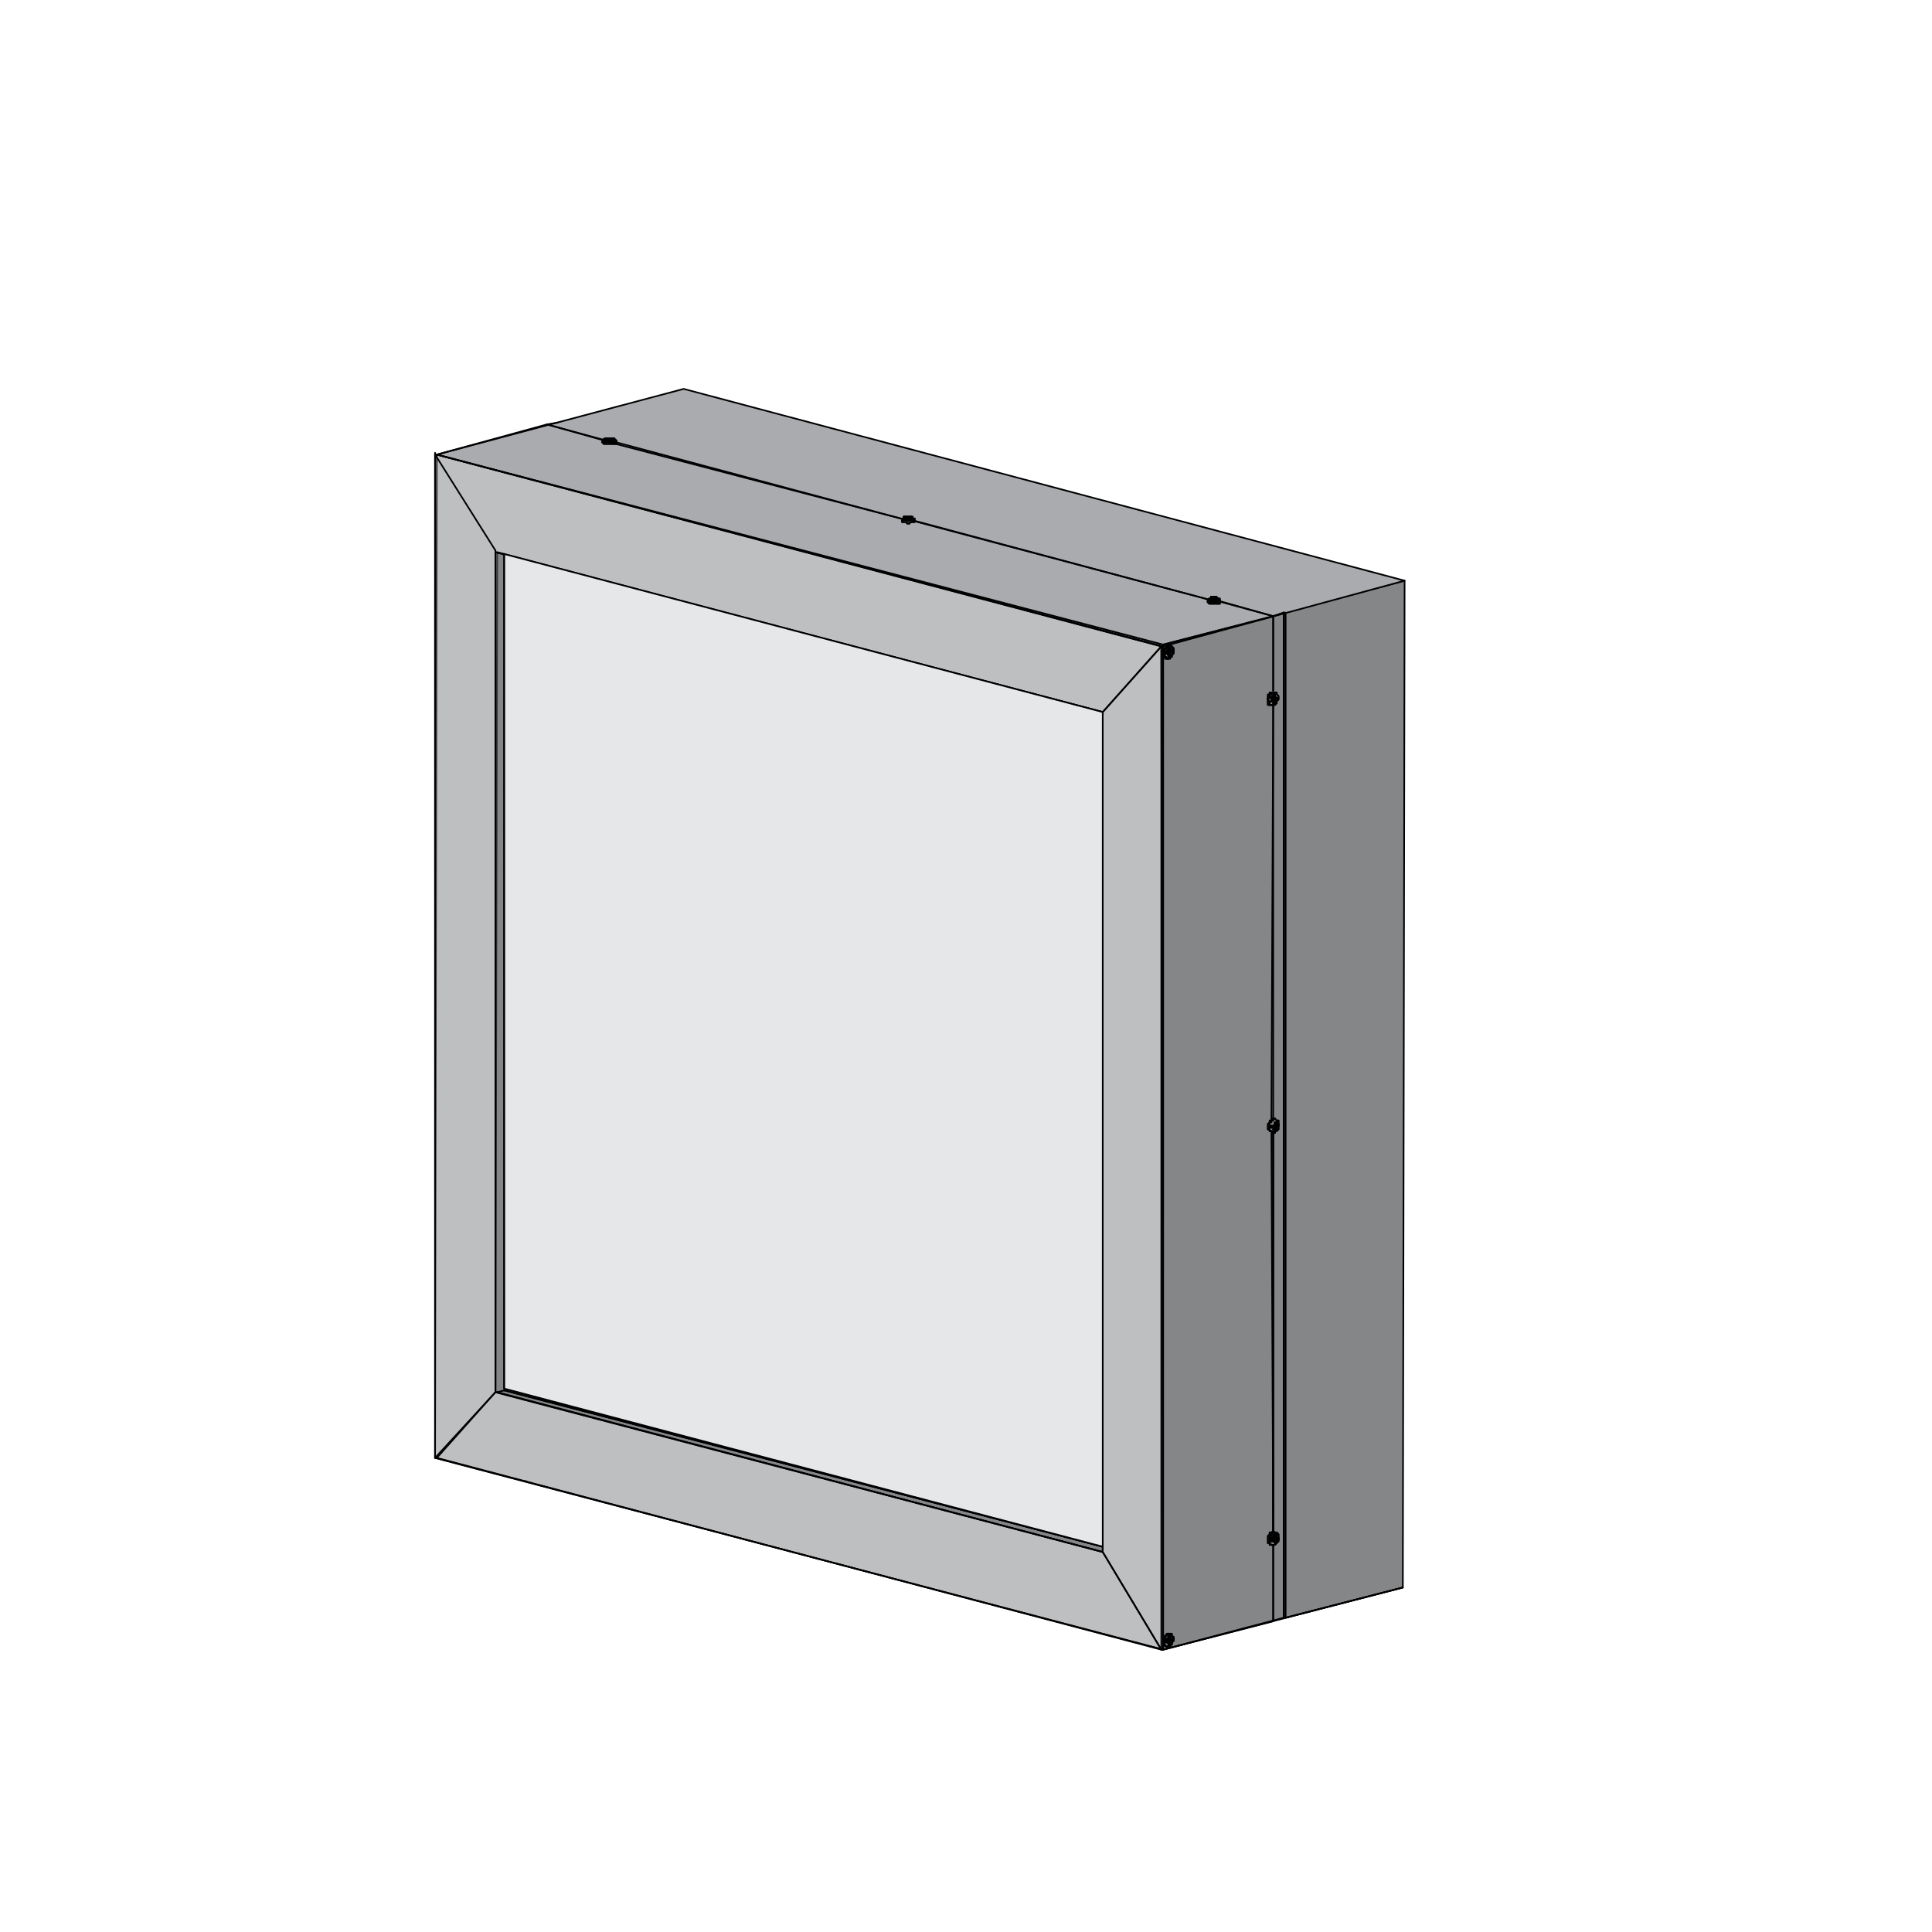 <?xml version="1.0" encoding="UTF-8"?>
<!DOCTYPE svg PUBLIC "-//W3C//DTD SVG 1.1//EN" "http://www.w3.org/Graphics/SVG/1.1/DTD/svg11.dtd">
<!-- Creator: CorelDRAW X8 -->
<svg xmlns="http://www.w3.org/2000/svg" xml:space="preserve" width="1069px" height="1069px" version="1.1" style="shape-rendering:geometricPrecision; text-rendering:geometricPrecision; image-rendering:optimizeQuality; fill-rule:evenodd; clip-rule:evenodd"
viewBox="0 0 1088 1088"
 xmlns:xlink="http://www.w3.org/1999/xlink">
 <defs>
  <style type="text/css">
   <![CDATA[
    .str0 {stroke:#373435;stroke-width:0.916}
    .str1 {stroke:black;stroke-width:0.916;stroke-linecap:round;stroke-linejoin:round}
    .str2 {stroke:black;stroke-width:0.916;stroke-linecap:round;stroke-linejoin:round}
    .fil0 {fill:none}
    .fil4 {fill:none;fill-rule:nonzero}
    .fil5 {fill:#E6E7E8}
    .fil1 {fill:#BDBFC1}
    .fil3 {fill:#A9ABAE}
    .fil2 {fill:#848688}
   ]]>
  </style>
 </defs>
 <g id="Layer_x0020_1">
  <rect class="fil0" width="1088" height="1088"/>
  <polygon class="fil0" points="0,0 1088,0 1088,1088 0,1088 "/>
  <g id="_2661575348272">
   <g>
    <line class="fil0" x1="852" y1="158" x2="852" y2= "158" />
    <line class="fil0" x1="855" y1="157" x2="855" y2= "157" />
    <line class="fil0" x1="804" y1="159" x2="804" y2= "159" />
    <polygon class="fil1 str0" points="654,364 246,256 245,821 655,929 "/>
    <polygon class="fil2 str0" points="284,559 284,312 280,311 279,784 621,874 621,871 284,782 284,583 284,570 "/>
    <polygon class="fil2 str1" points="791,327 655,363 655,929 790,894 "/>
    <polygon class="fil3 str2" points="791,327 655,364 246,256 385,219 "/>
    <line class="fil4 str2" x1="724" y1="911" x2="790" y2= "894" />
    <line class="fil4 str2" x1="723" y1="910" x2="723" y2= "345" />
    <line class="fil4 str2" x1="724" y1="911" x2="724" y2= "345" />
    <line class="fil4 str2" x1="790" y1="894" x2="724" y2= "911" />
    <line class="fil4 str2" x1="341" y1="248" x2="340" y2= "248" />
    <line class="fil4 str2" x1="341" y1="248" x2="341" y2= "248" />
    <polyline class="fil4 str2" points="343,248 344,248 344,248 344,248 343,248 343,248 342,248 342,248 341,248 341,248 "/>
    <line class="fil4 str2" x1="343" y1="249" x2="343" y2= "248" />
    <polyline class="fil4 str2" points="340,248 340,248 340,248 340,248 340,248 341,249 341,249 342,249 342,249 343,249 "/>
    <line class="fil4 str2" x1="511" y1="293" x2="343" y2= "249" />
    <line class="fil4 str2" x1="682" y1="338" x2="513" y2= "293" />
    <polyline class="fil4 str2" points="682,338 681,338 681,338 681,338 682,338 682,338 682,338 683,338 684,338 684,338 "/>
    <line class="fil4 str2" x1="717" y1="347" x2="684" y2= "338" />
    <line class="fil4 str2" x1="655" y1="363" x2="246" y2= "256" />
    <line class="fil4 str2" x1="340" y1="248" x2="308" y2= "239" />
    <line class="fil4 str2" x1="511" y1="293" x2="343" y2= "248" />
    <line class="fil4 str2" x1="682" y1="338" x2="682" y2= "338" />
    <line class="fil4 str2" x1="682" y1="338" x2="514" y2= "293" />
    <line class="fil4 str2" x1="682" y1="338" x2="682" y2= "338" />
    <polyline class="fil4 str2" points="684,338 685,338 685,338 685,338 685,338 684,338 684,338 684,338 683,338 683,338 682,338 "/>
    <line class="fil4 str2" x1="341" y1="248" x2="308" y2= "239" />
    <line class="fil4 str2" x1="717" y1="347" x2="685" y2= "338" />
    <line class="fil4 str2" x1="621" y1="401" x2="279" y2= "311" />
    <line class="fil4 str2" x1="654" y1="364" x2="246" y2= "256" />
    <line class="fil4 str2" x1="621" y1="401" x2="280" y2= "311" />
    <line class="fil4 str2" x1="655" y1="363" x2="717" y2= "347" />
    <line class="fil4 str2" x1="246" y1="256" x2="308" y2= "239" />
    <line class="fil4 str2" x1="308" y1="239" x2="314" y2= "238" />
    <line class="fil4 str2" x1="717" y1="347" x2="723" y2= "345" />
    <line class="fil4 str2" x1="308" y1="239" x2="308" y2= "239" />
    <line class="fil4 str2" x1="314" y1="238" x2="314" y2= "238" />
    <line class="fil4 str2" x1="654" y1="364" x2="621" y2= "401" />
    <polyline class="fil4 str2" points="655,363 655,363 655,363 655,364 654,364 "/>
    <line class="fil4 str2" x1="717" y1="347" x2="717" y2= "347" />
    <polyline class="fil4 str2" points="723,345 723,345 723,345 "/>
    <line class="fil4 str2" x1="300" y1="787" x2="621" y2= "871" />
    <line class="fil4 str2" x1="284" y1="783" x2="621" y2= "871" />
    <line class="fil4 str2" x1="280" y1="784" x2="621" y2= "874" />
    <line class="fil4 str2" x1="279" y1="784" x2="621" y2= "874" />
    <line class="fil4 str2" x1="246" y1="821" x2="654" y2= "929" />
    <line class="fil4 str2" x1="284" y1="783" x2="621" y2= "871" />
    <line class="fil4 str2" x1="245" y1="821" x2="655" y2= "929" />
    <line class="fil4 str2" x1="655" y1="929" x2="717" y2= "913" />
    <polyline class="fil4 str2" points="654,929 655,929 655,929 655,929 655,929 "/>
    <line class="fil4 str2" x1="621" y1="874" x2="654" y2= "929" />
    <line class="fil4 str2" x1="280" y1="784" x2="284" y2= "783" />
    <polyline class="fil4 str2" points="279,784 279,784 280,784 280,784 "/>
    <line class="fil4 str2" x1="246" y1="821" x2="279" y2= "784" />
    <polyline class="fil4 str2" points="296,834 296,834 296,834 296,834 "/>
    <line class="fil4 str2" x1="279" y1="784" x2="245" y2= "821" />
    <line class="fil4 str2" x1="245" y1="256" x2="279" y2= "310" />
    <polyline class="fil4 str2" points="284,312 284,312 284,782 "/>
    <line class="fil4 str2" x1="279" y1="311" x2="279" y2= "783" />
    <line class="fil4 str2" x1="279" y1="310" x2="279" y2= "784" />
    <line class="fil4 str2" x1="245" y1="256" x2="245" y2= "821" />
    <line class="fil4 str2" x1="284" y1="312" x2="284" y2= "782" />
    <line class="fil4 str2" x1="245" y1="255" x2="245" y2= "821" />
    <polygon class="fil4 str2" points="661,366 661,366 661,365 660,364 660,364 660,364 659,363 659,363 658,363 657,364 657,364 656,365 656,365 656,366 655,367 655,368 655,368 655,369 656,370 656,370 656,371 657,371 657,371 658,371 659,371 659,370 660,370 660,369 660,369 661,368 661,367 "/>
    <line class="fil4 str2" x1="717" y1="862" x2="717" y2= "635" />
    <polyline class="fil4 str2" points="717,865 717,865 716,865 716,866 716,866 716,867 716,867 716,868 717,868 717,868 "/>
    <line class="fil4 str2" x1="717" y1="913" x2="717" y2= "870" />
    <line class="fil4 str2" x1="655" y1="929" x2="655" y2= "363" />
    <line class="fil4 str2" x1="717" y1="389" x2="717" y2= "347" />
    <polyline class="fil4 str2" points="717,392 717,392 716,392 716,393 716,394 716,394 716,394 716,395 717,395 717,395 "/>
    <line class="fil4 str2" x1="717" y1="862" x2="717" y2= "635" />
    <line class="fil4 str2" x1="717" y1="865" x2="717" y2= "864" />
    <line class="fil4 str2" x1="717" y1="868" x2="717" y2= "868" />
    <line class="fil4 str2" x1="717" y1="868" x2="717" y2= "868" />
    <polyline class="fil4 str2" points="717,868 718,868 718,867 718,867 718,866 718,866 718,865 718,865 718,865 717,865 "/>
    <polyline class="fil4 str2" points="717,864 717,865 717,865 717,866 717,866 717,867 717,867 717,867 716,868 "/>
    <line class="fil4 str2" x1="717" y1="389" x2="717" y2= "347" />
    <line class="fil4 str2" x1="723" y1="911" x2="723" y2= "345" />
    <line class="fil4 str2" x1="717" y1="913" x2="717" y2= "870" />
    <line class="fil4 str2" x1="717" y1="395" x2="717" y2= "395" />
    <line class="fil4 str2" x1="717" y1="395" x2="717" y2= "395" />
    <line class="fil4 str2" x1="717" y1="392" x2="717" y2= "392" />
    <polyline class="fil4 str2" points="717,392 717,392 717,392 717,393 717,394 717,394 717,394 717,395 716,395 "/>
    <line class="fil4 str2" x1="621" y1="874" x2="621" y2= "401" />
    <line class="fil4 str2" x1="654" y1="929" x2="654" y2= "364" />
    <line class="fil4 str2" x1="723" y1="911" x2="723" y2= "345" />
    <line class="fil4 str2" x1="621" y1="874" x2="621" y2= "401" />
    <polygon class="fil4 str2" points="661,923 661,922 661,922 660,921 660,921 660,920 659,920 659,920 658,920 657,920 657,921 656,921 656,922 656,923 655,923 655,924 655,925 655,926 656,926 656,927 656,927 657,927 657,928 658,928 659,927 659,927 660,926 660,926 660,925 661,924 661,924 "/>
    <line class="fil4 str2" x1="655" y1="929" x2="723" y2= "911" />
    <line class="fil4 str2" x1="655" y1="363" x2="717" y2= "347" />
    <line class="fil4 str2" x1="717" y1="347" x2="723" y2= "345" />
    <line class="fil4 str2" x1="717" y1="347" x2="717" y2= "347" />
    <line class="fil4 str2" x1="654" y1="929" x2="621" y2= "874" />
    <polyline class="fil4 str2" points="655,929 655,929 655,929 655,929 654,929 "/>
    <polyline class="fil4 str2" points="723,345 723,345 723,345 "/>
    <polyline class="fil4 str2" points="654,364 655,364 655,363 655,363 655,363 "/>
    <line class="fil4 str2" x1="621" y1="401" x2="654" y2= "364" />
    <polygon class="fil4 str2" points="659,925 659,925 658,925 659,924 659,924 659,924 "/>
    <polyline class="fil4 str2" points="658,925 658,925 657,925 "/>
    <line class="fil4 str2" x1="657" y1="925" x2="658" y2= "925" />
    <polyline class="fil4 str2" points="659,925 659,925 658,925 "/>
    <polyline class="fil4 str2" points="659,924 659,924 658,924 "/>
    <polyline class="fil4 str2" points="658,924 658,924 658,924 "/>
    <line class="fil4 str2" x1="658" y1="924" x2="659" y2= "924" />
    <polyline class="fil4 str2" points="659,923 659,923 658,924 "/>
    <line class="fil4 str2" x1="658" y1="924" x2="658" y2= "924" />
    <line class="fil4 str2" x1="658" y1="924" x2="659" y2= "923" />
    <polyline class="fil4 str2" points="659,923 659,923 659,923 659,923 659,923 "/>
    <polyline class="fil4 str2" points="659,923 659,923 659,923 659,923 "/>
    <line class="fil4 str2" x1="658" y1="923" x2="659" y2= "923" />
    <line class="fil4 str2" x1="659" y1="923" x2="658" y2= "923" />
    <line class="fil4 str2" x1="658" y1="923" x2="658" y2= "923" />
    <line class="fil4 str2" x1="659" y1="923" x2="659" y2= "923" />
    <line class="fil4 str2" x1="658" y1="923" x2="659" y2= "923" />
    <polyline class="fil4 str2" points="659,924 659,924 659,924 "/>
    <line class="fil4 str2" x1="657" y1="924" x2="657" y2= "924" />
    <polyline class="fil4 str2" points="658,925 658,925 657,924 "/>
    <line class="fil4 str2" x1="658" y1="925" x2="658" y2= "925" />
    <polyline class="fil4 str2" points="659,923 659,923 659,923 658,922 659,922 659,922 659,923 659,923 659,923 "/>
    <polyline class="fil4 str2" points="657,924 657,924 656,924 "/>
    <polyline class="fil4 str2" points="657,924 657,924 657,924 "/>
    <polyline class="fil4 str2" points="658,922 658,922 658,922 658,922 659,922 659,922 "/>
    <line class="fil4 str2" x1="658" y1="922" x2="658" y2= "922" />
    <polyline class="fil4 str2" points="657,923 657,923 658,922 "/>
    <polyline class="fil4 str2" points="657,924 657,924 657,923 "/>
    <line class="fil4 str2" x1="658" y1="922" x2="658" y2= "922" />
    <line class="fil4 str2" x1="658" y1="923" x2="659" y2= "923" />
    <line class="fil4 str2" x1="657" y1="924" x2="658" y2= "925" />
    <line class="fil4 str2" x1="658" y1="925" x2="658" y2= "925" />
    <line class="fil4 str2" x1="659" y1="923" x2="659" y2= "923" />
    <line class="fil4 str2" x1="656" y1="924" x2="657" y2= "924" />
    <line class="fil4 str2" x1="657" y1="924" x2="657" y2= "924" />
    <line class="fil4 str2" x1="658" y1="922" x2="657" y2= "923" />
    <line class="fil4 str2" x1="657" y1="924" x2="657" y2= "923" />
    <line class="fil4 str2" x1="658" y1="922" x2="658" y2= "922" />
    <line class="fil4 str2" x1="659" y1="924" x2="660" y2= "924" />
    <line class="fil4 str2" x1="660" y1="924" x2="660" y2= "924" />
    <polyline class="fil4 str2" points="660,924 660,924 660,924 "/>
    <line class="fil4 str2" x1="660" y1="924" x2="659" y2= "924" />
    <line class="fil4 str2" x1="660" y1="923" x2="660" y2= "923" />
    <line class="fil4 str2" x1="660" y1="924" x2="660" y2= "923" />
    <line class="fil4 str2" x1="659" y1="923" x2="660" y2= "923" />
    <polyline class="fil4 str2" points="660,923 660,923 660,923 "/>
    <line class="fil4 str2" x1="658" y1="922" x2="658" y2= "921" />
    <line class="fil4 str2" x1="658" y1="921" x2="659" y2= "921" />
    <polyline class="fil4 str2" points="659,921 659,921 659,921 "/>
    <line class="fil4 str2" x1="659" y1="921" x2="659" y2= "922" />
    <line class="fil4 str2" x1="659" y1="921" x2="658" y2= "921" />
    <line class="fil4 str2" x1="658" y1="922" x2="658" y2= "921" />
    <line class="fil4 str2" x1="658" y1="921" x2="658" y2= "921" />
    <line class="fil4 str2" x1="656" y1="924" x2="656" y2= "924" />
    <line class="fil4 str2" x1="656" y1="924" x2="657" y2= "923" />
    <line class="fil4 str2" x1="660" y1="923" x2="660" y2= "924" />
    <line class="fil4 str2" x1="658" y1="921" x2="659" y2= "921" />
    <line class="fil4 str2" x1="656" y1="925" x2="656" y2= "924" />
    <line class="fil4 str2" x1="657" y1="924" x2="656" y2= "925" />
    <line class="fil4 str2" x1="658" y1="926" x2="658" y2= "925" />
    <line class="fil4 str2" x1="659" y1="926" x2="658" y2= "926" />
    <line class="fil4 str2" x1="659" y1="925" x2="659" y2= "926" />
    <line class="fil4 str2" x1="656" y1="924" x2="657" y2= "924" />
    <polyline class="fil4 str2" points="659,926 659,926 659,926 658,926 "/>
    <line class="fil4 str2" x1="658" y1="926" x2="658" y2= "925" />
    <line class="fil4 str2" x1="656" y1="925" x2="656" y2= "925" />
    <line class="fil4 str2" x1="658" y1="926" x2="658" y2= "926" />
    <line class="fil4 str2" x1="659" y1="926" x2="658" y2= "926" />
    <line class="fil4 str2" x1="660" y1="923" x2="659" y2= "923" />
    <line class="fil4 str2" x1="658" y1="921" x2="658" y2= "922" />
    <polyline class="fil4 str2" points="657,924 656,924 656,925 "/>
    <line class="fil4 str2" x1="658" y1="925" x2="658" y2= "926" />
    <line class="fil4 str2" x1="660" y1="924" x2="658" y2= "924" />
    <line class="fil4 str2" x1="658" y1="921" x2="658" y2= "922" />
    <line class="fil4 str2" x1="658" y1="926" x2="658" y2= "925" />
    <line class="fil4 str2" x1="658" y1="923" x2="658" y2= "923" />
    <line class="fil4 str2" x1="658" y1="923" x2="657" y2= "923" />
    <line class="fil4 str2" x1="657" y1="924" x2="658" y2= "923" />
    <line class="fil4 str2" x1="658" y1="923" x2="657" y2= "924" />
    <polyline class="fil4 str2" points="657,924 657,924 657,924 656,924 "/>
    <polyline class="fil4 str2" points="656,924 657,924 657,924 657,924 "/>
    <polyline class="fil4 str2" points="658,923 658,923 658,923 "/>
    <polyline class="fil4 str2" points="659,923 658,923 658,923 658,923 659,923 "/>
    <polyline class="fil4 str2" points="658,923 658,923 658,923 "/>
    <polygon class="fil4 str2" points="661,923 661,922 660,922 660,921 660,921 659,920 659,920 658,920 658,920 657,921 657,921 656,922 656,923 656,923 655,924 655,925 656,926 656,926 656,927 657,927 657,927 658,927 658,927 659,927 659,926 660,926 660,925 660,924 661,924 "/>
    <polyline class="fil4 str2" points="655,925 655,924 655,924 656,923 656,922 656,922 657,921 "/>
    <polyline class="fil4 str2" points="655,925 656,926 656,926 656,926 656,927 657,927 657,927 657,927 658,927 658,927 659,927 659,927 659,926 660,926 660,925 660,925 660,924 661,924 661,923 661,923 661,922 660,922 660,921 660,921 660,921 659,920 659,920 659,920 658,920 658,920 657,920 657,921 657,921 "/>
    <line class="fil4 str2" x1="655" y1="925" x2="655" y2= "924" />
    <line class="fil4 str2" x1="656" y1="922" x2="656" y2= "922" />
    <line class="fil4 str2" x1="655" y1="924" x2="655" y2= "925" />
    <line class="fil4 str2" x1="656" y1="922" x2="657" y2= "921" />
    <polygon class="fil4 str2" points="659,369 659,369 658,368 659,367 659,367 659,367 "/>
    <polyline class="fil4 str2" points="658,368 658,369 657,368 "/>
    <line class="fil4 str2" x1="657" y1="368" x2="658" y2= "368" />
    <polyline class="fil4 str2" points="659,369 659,369 658,369 "/>
    <polyline class="fil4 str2" points="659,367 659,367 658,367 "/>
    <polyline class="fil4 str2" points="658,367 658,367 658,367 "/>
    <line class="fil4 str2" x1="658" y1="367" x2="659" y2= "367" />
    <polyline class="fil4 str2" points="659,367 659,367 658,367 "/>
    <line class="fil4 str2" x1="658" y1="367" x2="658" y2= "367" />
    <line class="fil4 str2" x1="658" y1="367" x2="659" y2= "367" />
    <polyline class="fil4 str2" points="659,367 659,366 659,367 659,367 659,367 "/>
    <polyline class="fil4 str2" points="659,367 659,367 659,367 659,367 "/>
    <line class="fil4 str2" x1="658" y1="366" x2="659" y2= "366" />
    <line class="fil4 str2" x1="659" y1="367" x2="658" y2= "366" />
    <line class="fil4 str2" x1="658" y1="366" x2="658" y2= "366" />
    <line class="fil4 str2" x1="659" y1="366" x2="659" y2= "366" />
    <line class="fil4 str2" x1="658" y1="366" x2="659" y2= "366" />
    <polyline class="fil4 str2" points="659,367 659,367 659,367 "/>
    <line class="fil4 str2" x1="657" y1="368" x2="657" y2= "368" />
    <polyline class="fil4 str2" points="658,369 658,369 657,368 "/>
    <line class="fil4 str2" x1="658" y1="369" x2="658" y2= "369" />
    <polyline class="fil4 str2" points="659,366 659,366 659,366 658,366 659,366 659,366 659,366 659,366 659,366 "/>
    <polyline class="fil4 str2" points="657,368 657,368 656,368 "/>
    <polyline class="fil4 str2" points="657,368 657,368 657,368 "/>
    <polyline class="fil4 str2" points="658,366 658,366 658,365 658,366 659,366 659,366 "/>
    <line class="fil4 str2" x1="658" y1="366" x2="658" y2= "366" />
    <polyline class="fil4 str2" points="657,367 657,367 658,366 "/>
    <polyline class="fil4 str2" points="657,367 657,367 657,367 "/>
    <line class="fil4 str2" x1="658" y1="366" x2="658" y2= "366" />
    <line class="fil4 str2" x1="658" y1="366" x2="659" y2= "366" />
    <line class="fil4 str2" x1="657" y1="368" x2="658" y2= "369" />
    <line class="fil4 str2" x1="658" y1="369" x2="658" y2= "369" />
    <line class="fil4 str2" x1="659" y1="366" x2="659" y2= "366" />
    <line class="fil4 str2" x1="656" y1="368" x2="657" y2= "368" />
    <line class="fil4 str2" x1="657" y1="368" x2="657" y2= "368" />
    <line class="fil4 str2" x1="658" y1="366" x2="657" y2= "367" />
    <line class="fil4 str2" x1="657" y1="367" x2="657" y2= "367" />
    <line class="fil4 str2" x1="658" y1="366" x2="658" y2= "366" />
    <line class="fil4 str2" x1="659" y1="367" x2="660" y2= "367" />
    <line class="fil4 str2" x1="660" y1="367" x2="660" y2= "367" />
    <polyline class="fil4 str2" points="660,367 660,367 660,367 "/>
    <line class="fil4 str2" x1="660" y1="367" x2="659" y2= "367" />
    <line class="fil4 str2" x1="660" y1="366" x2="660" y2= "366" />
    <line class="fil4 str2" x1="660" y1="367" x2="660" y2= "366" />
    <line class="fil4 str2" x1="659" y1="366" x2="660" y2= "366" />
    <polyline class="fil4 str2" points="660,366 660,366 660,366 "/>
    <line class="fil4 str2" x1="658" y1="366" x2="658" y2= "365" />
    <line class="fil4 str2" x1="658" y1="365" x2="659" y2= "365" />
    <polyline class="fil4 str2" points="659,365 659,365 659,365 "/>
    <line class="fil4 str2" x1="659" y1="365" x2="659" y2= "366" />
    <line class="fil4 str2" x1="659" y1="365" x2="658" y2= "365" />
    <line class="fil4 str2" x1="658" y1="366" x2="658" y2= "365" />
    <line class="fil4 str2" x1="658" y1="365" x2="658" y2= "365" />
    <line class="fil4 str2" x1="656" y1="367" x2="656" y2= "367" />
    <line class="fil4 str2" x1="656" y1="367" x2="657" y2= "367" />
    <line class="fil4 str2" x1="660" y1="366" x2="660" y2= "367" />
    <line class="fil4 str2" x1="658" y1="365" x2="659" y2= "365" />
    <line class="fil4 str2" x1="656" y1="368" x2="656" y2= "367" />
    <line class="fil4 str2" x1="657" y1="368" x2="656" y2= "368" />
    <line class="fil4 str2" x1="658" y1="370" x2="658" y2= "369" />
    <line class="fil4 str2" x1="659" y1="370" x2="658" y2= "370" />
    <line class="fil4 str2" x1="659" y1="369" x2="659" y2= "370" />
    <line class="fil4 str2" x1="656" y1="368" x2="657" y2= "368" />
    <polyline class="fil4 str2" points="659,370 659,369 659,369 658,369 "/>
    <line class="fil4 str2" x1="658" y1="369" x2="658" y2= "369" />
    <line class="fil4 str2" x1="656" y1="368" x2="656" y2= "368" />
    <line class="fil4 str2" x1="658" y1="370" x2="658" y2= "370" />
    <line class="fil4 str2" x1="659" y1="369" x2="658" y2= "370" />
    <line class="fil4 str2" x1="660" y1="366" x2="659" y2= "366" />
    <line class="fil4 str2" x1="658" y1="365" x2="658" y2= "366" />
    <polyline class="fil4 str2" points="657,367 656,367 656,368 "/>
    <line class="fil4 str2" x1="658" y1="369" x2="658" y2= "370" />
    <line class="fil4 str2" x1="660" y1="367" x2="658" y2= "367" />
    <line class="fil4 str2" x1="658" y1="365" x2="658" y2= "365" />
    <line class="fil4 str2" x1="658" y1="369" x2="658" y2= "369" />
    <line class="fil4 str2" x1="658" y1="366" x2="658" y2= "366" />
    <line class="fil4 str2" x1="658" y1="366" x2="657" y2= "366" />
    <line class="fil4 str2" x1="657" y1="368" x2="658" y2= "366" />
    <line class="fil4 str2" x1="658" y1="366" x2="657" y2= "368" />
    <polyline class="fil4 str2" points="657,367 657,367 657,367 656,368 "/>
    <polyline class="fil4 str2" points="656,367 657,367 657,367 657,367 "/>
    <polyline class="fil4 str2" points="658,366 658,366 658,366 "/>
    <polyline class="fil4 str2" points="659,367 658,366 658,366 658,366 659,367 "/>
    <polyline class="fil4 str2" points="658,366 658,366 658,366 "/>
    <polygon class="fil4 str2" points="661,367 661,366 660,365 660,365 660,364 659,364 659,364 658,364 658,364 657,364 657,365 656,365 656,366 656,367 655,367 655,368 656,369 656,370 656,370 657,370 657,371 658,371 658,371 659,370 659,370 660,369 660,369 660,368 661,367 "/>
    <polyline class="fil4 str2" points="655,369 655,368 655,367 656,367 656,366 656,365 657,365 "/>
    <polyline class="fil4 str2" points="655,369 656,369 656,370 656,370 656,370 657,371 657,371 657,371 658,371 658,371 659,370 659,370 659,370 660,369 660,369 660,368 660,368 661,367 661,367 661,366 661,366 660,365 660,365 660,364 660,364 659,364 659,364 659,364 658,364 658,364 657,364 657,364 657,365 "/>
    <line class="fil4 str2" x1="655" y1="368" x2="655" y2= "368" />
    <line class="fil4 str2" x1="656" y1="365" x2="656" y2= "365" />
    <line class="fil4 str2" x1="655" y1="368" x2="655" y2= "369" />
    <line class="fil4 str2" x1="656" y1="365" x2="657" y2= "365" />
    <polygon class="fil4 str2" points="658,923 658,923 658,923 658,923 658,923 658,923 "/>
    <line class="fil4 str2" x1="655" y1="925" x2="655" y2= "925" />
    <line class="fil4 str2" x1="656" y1="922" x2="656" y2= "922" />
    <line class="fil4 str2" x1="658" y1="923" x2="658" y2= "923" />
    <line class="fil4 str2" x1="658" y1="923" x2="658" y2= "923" />
    <polygon class="fil4 str2" points="658,366 658,366 658,366 658,366 658,366 658,366 "/>
    <line class="fil4 str2" x1="655" y1="368" x2="655" y2= "368" />
    <line class="fil4 str2" x1="656" y1="365" x2="656" y2= "365" />
    <line class="fil4 str2" x1="658" y1="366" x2="658" y2= "366" />
    <line class="fil4 str2" x1="658" y1="366" x2="658" y2= "366" />
    <line class="fil4 str2" x1="717" y1="638" x2="717" y2= "863" />
    <line class="fil4 str2" x1="717" y1="397" x2="717" y2= "630" />
    <line class="fil4 str2" x1="716" y1="638" x2="717" y2= "862" />
    <line class="fil4 str2" x1="717" y1="397" x2="716" y2= "630" />
    <line class="fil4 str2" x1="718" y1="633" x2="718" y2= "633" />
    <polyline class="fil4 str2" points="717,634 717,634 718,633 718,633 "/>
    <polyline class="fil4 str2" points="717,635 717,635 716,635 "/>
    <polygon class="fil4 str2" points="717,635 717,635 "/>
    <polyline class="fil4 str2" points="718,636 718,636 718,636 718,635 717,635 "/>
    <polyline class="fil4 str2" points="719,635 719,636 718,635 "/>
    <line class="fil4 str2" x1="718" y1="635" x2="719" y2= "635" />
    <polyline class="fil4 str2" points="719,636 719,635 719,635 719,635 719,634 719,634 720,634 719,635 719,636 719,636 719,636 "/>
    <polyline class="fil4 str2" points="719,634 719,634 718,634 "/>
    <line class="fil4 str2" x1="718" y1="634" x2="718" y2= "634" />
    <line class="fil4 str2" x1="718" y1="634" x2="719" y2= "634" />
    <polyline class="fil4 str2" points="718,634 719,634 719,634 718,634 "/>
    <line class="fil4 str2" x1="718" y1="634" x2="718" y2= "634" />
    <polyline class="fil4 str2" points="719,634 719,634 719,634 719,634 719,634 719,633 719,634 719,634 719,634 719,634 "/>
    <line class="fil4 str2" x1="718" y1="633" x2="719" y2= "633" />
    <line class="fil4 str2" x1="719" y1="634" x2="718" y2= "633" />
    <line class="fil4 str2" x1="718" y1="633" x2="718" y2= "633" />
    <line class="fil4 str2" x1="719" y1="633" x2="719" y2= "633" />
    <line class="fil4 str2" x1="718" y1="633" x2="719" y2= "633" />
    <polyline class="fil4 str2" points="719,634 720,634 720,634 "/>
    <line class="fil4 str2" x1="718" y1="636" x2="718" y2= "636" />
    <polyline class="fil4 str2" points="717,635 717,635 717,635 "/>
    <polyline class="fil4 str2" points="720,633 719,633 719,633 719,633 719,633 719,633 719,633 719,633 720,633 719,633 "/>
    <polyline class="fil4 str2" points="719,633 719,633 718,633 719,633 719,633 719,633 "/>
    <polyline class="fil4 str2" points="717,634 717,634 717,634 "/>
    <line class="fil4 str2" x1="718" y1="633" x2="718" y2= "633" />
    <polyline class="fil4 str2" points="718,633 718,633 717,634 "/>
    <line class="fil4 str2" x1="717" y1="635" x2="716" y2= "635" />
    <polyline class="fil4 str2" points="717,635 718,635 718,636 "/>
    <line class="fil4 str2" x1="719" y1="633" x2="718" y2= "633" />
    <line class="fil4 str2" x1="718" y1="636" x2="718" y2= "636" />
    <line class="fil4 str2" x1="717" y1="635" x2="717" y2= "635" />
    <line class="fil4 str2" x1="719" y1="633" x2="719" y2= "633" />
    <line class="fil4 str2" x1="717" y1="634" x2="717" y2= "634" />
    <line class="fil4 str2" x1="718" y1="633" x2="718" y2= "633" />
    <line class="fil4 str2" x1="718" y1="633" x2="719" y2= "634" />
    <polyline class="fil4 str2" points="719,634 718,634 718,633 718,633 "/>
    <polyline class="fil4 str2" points="718,634 718,633 718,633 718,633 718,633 "/>
    <line class="fil4 str2" x1="718" y1="633" x2="718" y2= "633" />
    <line class="fil4 str2" x1="718" y1="634" x2="717" y2= "635" />
    <line class="fil4 str2" x1="718" y1="633" x2="718" y2= "633" />
    <line class="fil4 str2" x1="717" y1="635" x2="718" y2= "633" />
    <line class="fil4 str2" x1="718" y1="636" x2="718" y2= "636" />
    <line class="fil4 str2" x1="720" y1="634" x2="718" y2= "634" />
    <line class="fil4 str2" x1="718" y1="632" x2="718" y2= "632" />
    <line class="fil4 str2" x1="718" y1="636" x2="718" y2= "636" />
    <line class="fil4 str2" x1="718" y1="636" x2="718" y2= "636" />
    <polyline class="fil4 str2" points="718,636 718,636 718,636 719,636 "/>
    <polyline class="fil4 str2" points="719,636 719,636 719,636 "/>
    <polyline class="fil4 str2" points="719,636 719,636 718,636 "/>
    <line class="fil4 str2" x1="719" y1="634" x2="720" y2= "634" />
    <line class="fil4 str2" x1="720" y1="634" x2="720" y2= "634" />
    <polyline class="fil4 str2" points="720,634 720,634 720,634 "/>
    <polyline class="fil4 str2" points="720,634 720,634 720,634 "/>
    <polyline class="fil4 str2" points="720,634 720,634 720,633 "/>
    <line class="fil4 str2" x1="720" y1="634" x2="720" y2= "634" />
    <polyline class="fil4 str2" points="720,633 720,633 720,633 "/>
    <line class="fil4 str2" x1="720" y1="633" x2="720" y2= "633" />
    <line class="fil4 str2" x1="719" y1="633" x2="718" y2= "632" />
    <polyline class="fil4 str2" points="718,632 718,632 719,632 719,632 "/>
    <polyline class="fil4 str2" points="719,632 719,632 719,633 "/>
    <polyline class="fil4 str2" points="718,637 718,636 718,636 "/>
    <polyline class="fil4 str2" points="719,636 718,637 718,637 "/>
    <polyline class="fil4 str2" points="720,633 720,634 720,634 "/>
    <polyline class="fil4 str2" points="718,632 718,632 719,632 "/>
    <polyline class="fil4 str2" points="718,633 718,632 718,632 "/>
    <polyline class="fil4 str2" points="716,634 717,634 717,634 "/>
    <polyline class="fil4 str2" points="716,635 716,635 716,634 "/>
    <polyline class="fil4 str2" points="717,635 717,635 716,635 "/>
    <line class="fil4 str2" x1="718" y1="632" x2="718" y2= "632" />
    <polyline class="fil4 str2" points="718,632 718,632 718,632 "/>
    <line class="fil4 str2" x1="718" y1="632" x2="718" y2= "632" />
    <line class="fil4 str2" x1="718" y1="637" x2="718" y2= "637" />
    <polyline class="fil4 str2" points="716,635 716,635 716,635 "/>
    <line class="fil4 str2" x1="716" y1="635" x2="717" y2= "635" />
    <polyline class="fil4 str2" points="716,634 716,634 716,634 "/>
    <line class="fil4 str2" x1="720" y1="633" x2="719" y2= "633" />
    <line class="fil4 str2" x1="718" y1="632" x2="718" y2= "633" />
    <line class="fil4 str2" x1="718" y1="636" x2="718" y2= "637" />
    <polyline class="fil4 str2" points="716,634 716,635 716,635 "/>
    <line class="fil4 str2" x1="717" y1="634" x2="716" y2= "634" />
    <polyline class="fil4 str2" points="718,633 718,634 718,634 717,634 717,635 717,635 "/>
    <polyline class="fil4 str2" points="717,635 717,635 717,634 718,634 718,634 718,633 "/>
    <polyline class="fil4 str2" points="718,630 717,630 717,630 716,630 716,631 715,631 715,632 714,633 714,633 714,634 714,635 714,636 715,636 715,637 715,637 716,637 "/>
    <polyline class="fil4 str2" points="718,630 717,630 717,630 716,630 716,631 715,631 715,632 715,632 714,633 714,634 714,634 714,635 714,636 715,636 715,637 715,637 716,637 "/>
    <polyline class="fil4 str2" points="717,638 716,637 716,637 715,637 715,636 715,635 715,634 715,634 715,633 715,632 716,632 716,631 717,631 717,630 718,630 718,630 "/>
    <polygon class="fil4 str2" points="715,635 715,635 715,636 715,637 716,637 716,637 717,638 717,638 718,638 718,637 719,637 719,636 720,636 720,635 720,634 720,633 720,633 720,632 720,631 719,631 719,631 718,630 718,630 717,630 717,631 716,631 716,632 715,632 715,633 715,634 "/>
    <polyline class="fil4 str2" points="717,638 717,638 718,638 718,637 719,637 719,637 720,636 720,635 720,635 720,634 720,633 720,633 720,632 720,631 719,631 719,631 718,630 "/>
    <line class="fil4 str2" x1="716" y1="637" x2="717" y2= "638" />
    <line class="fil4 str2" x1="718" y1="865" x2="718" y2= "865" />
    <polyline class="fil4 str2" points="717,866 717,866 718,866 718,865 "/>
    <polyline class="fil4 str2" points="717,867 717,867 716,867 "/>
    <polyline class="fil4 str2" points="717,867 717,867 717,867 "/>
    <polyline class="fil4 str2" points="718,868 718,868 718,868 718,868 717,867 "/>
    <polyline class="fil4 str2" points="719,868 719,868 718,868 "/>
    <line class="fil4 str2" x1="717" y1="868" x2="719" y2= "868" />
    <polyline class="fil4 str2" points="719,868 719,868 719,868 719,867 719,867 719,867 719,867 719,867 719,868 719,868 719,868 "/>
    <polyline class="fil4 str2" points="719,867 719,867 718,866 "/>
    <line class="fil4 str2" x1="718" y1="866" x2="718" y2= "866" />
    <line class="fil4 str2" x1="718" y1="866" x2="719" y2= "867" />
    <polyline class="fil4 str2" points="718,866 719,866 719,866 718,866 "/>
    <line class="fil4 str2" x1="718" y1="866" x2="718" y2= "866" />
    <polyline class="fil4 str2" points="719,866 719,866 719,866 719,866 719,866 719,866 719,866 719,866 719,866 719,866 "/>
    <line class="fil4 str2" x1="718" y1="866" x2="719" y2= "866" />
    <line class="fil4 str2" x1="719" y1="866" x2="718" y2= "866" />
    <line class="fil4 str2" x1="718" y1="866" x2="718" y2= "866" />
    <line class="fil4 str2" x1="719" y1="866" x2="719" y2= "866" />
    <line class="fil4 str2" x1="718" y1="866" x2="719" y2= "866" />
    <polyline class="fil4 str2" points="719,867 719,867 719,867 "/>
    <line class="fil4 str2" x1="718" y1="868" x2="718" y2= "868" />
    <polyline class="fil4 str2" points="717,867 717,867 717,867 "/>
    <polyline class="fil4 str2" points="719,866 719,866 719,866 719,866 719,865 719,865 719,865 719,865 719,866 719,866 "/>
    <polyline class="fil4 str2" points="719,865 719,865 718,865 "/>
    <polyline class="fil4 str2" points="718,865 719,865 719,865 719,865 "/>
    <polyline class="fil4 str2" points="717,866 717,866 717,866 "/>
    <line class="fil4 str2" x1="718" y1="865" x2="718" y2= "865" />
    <polyline class="fil4 str2" points="718,865 718,866 717,866 "/>
    <line class="fil4 str2" x1="717" y1="867" x2="716" y2= "867" />
    <polyline class="fil4 str2" points="717,867 718,868 718,868 "/>
    <line class="fil4 str2" x1="719" y1="866" x2="718" y2= "866" />
    <line class="fil4 str2" x1="718" y1="868" x2="718" y2= "868" />
    <line class="fil4 str2" x1="717" y1="867" x2="717" y2= "867" />
    <line class="fil4 str2" x1="719" y1="866" x2="719" y2= "866" />
    <line class="fil4 str2" x1="717" y1="866" x2="717" y2= "866" />
    <line class="fil4 str2" x1="718" y1="865" x2="718" y2= "865" />
    <line class="fil4 str2" x1="718" y1="866" x2="719" y2= "866" />
    <polyline class="fil4 str2" points="719,866 718,866 718,866 718,866 "/>
    <polyline class="fil4 str2" points="718,866 718,866 718,866 718,866 718,866 "/>
    <line class="fil4 str2" x1="718" y1="866" x2="718" y2= "866" />
    <line class="fil4 str2" x1="718" y1="866" x2="717" y2= "867" />
    <line class="fil4 str2" x1="718" y1="866" x2="718" y2= "866" />
    <line class="fil4 str2" x1="717" y1="867" x2="718" y2= "866" />
    <line class="fil4 str2" x1="718" y1="869" x2="718" y2= "868" />
    <line class="fil4 str2" x1="720" y1="867" x2="718" y2= "866" />
    <line class="fil4 str2" x1="718" y1="864" x2="718" y2= "865" />
    <line class="fil4 str2" x1="718" y1="869" x2="718" y2= "869" />
    <line class="fil4 str2" x1="718" y1="869" x2="718" y2= "869" />
    <polyline class="fil4 str2" points="718,869 718,869 718,869 719,868 "/>
    <polyline class="fil4 str2" points="719,868 719,868 718,869 "/>
    <polyline class="fil4 str2" points="718,869 718,869 718,869 "/>
    <line class="fil4 str2" x1="719" y1="867" x2="720" y2= "867" />
    <line class="fil4 str2" x1="720" y1="867" x2="720" y2= "867" />
    <polyline class="fil4 str2" points="720,867 720,867 720,867 "/>
    <polyline class="fil4 str2" points="720,867 720,867 719,867 "/>
    <polyline class="fil4 str2" points="720,867 720,866 720,866 "/>
    <line class="fil4 str2" x1="720" y1="867" x2="720" y2= "867" />
    <polyline class="fil4 str2" points="719,866 720,866 720,866 "/>
    <line class="fil4 str2" x1="720" y1="866" x2="720" y2= "866" />
    <line class="fil4 str2" x1="719" y1="865" x2="718" y2= "864" />
    <polyline class="fil4 str2" points="718,864 718,864 718,864 718,864 "/>
    <polyline class="fil4 str2" points="718,864 719,864 719,865 "/>
    <polyline class="fil4 str2" points="718,869 718,869 718,868 "/>
    <polyline class="fil4 str2" points="718,869 718,869 718,869 "/>
    <polyline class="fil4 str2" points="720,866 720,866 720,867 "/>
    <polyline class="fil4 str2" points="718,864 718,864 718,864 "/>
    <polyline class="fil4 str2" points="718,865 718,865 718,864 "/>
    <polyline class="fil4 str2" points="716,866 717,866 717,866 "/>
    <polyline class="fil4 str2" points="716,868 716,867 716,866 "/>
    <polyline class="fil4 str2" points="717,867 717,868 716,868 "/>
    <line class="fil4 str2" x1="718" y1="864" x2="718" y2= "864" />
    <polyline class="fil4 str2" points="718,864 718,864 718,864 "/>
    <line class="fil4 str2" x1="718" y1="864" x2="718" y2= "864" />
    <line class="fil4 str2" x1="718" y1="869" x2="718" y2= "869" />
    <polyline class="fil4 str2" points="716,868 716,868 716,867 "/>
    <line class="fil4 str2" x1="716" y1="867" x2="717" y2= "867" />
    <polyline class="fil4 str2" points="716,866 716,866 716,866 "/>
    <line class="fil4 str2" x1="720" y1="866" x2="719" y2= "866" />
    <line class="fil4 str2" x1="718" y1="864" x2="718" y2= "865" />
    <line class="fil4 str2" x1="718" y1="868" x2="718" y2= "869" />
    <polyline class="fil4 str2" points="716,866 716,867 716,867 "/>
    <line class="fil4 str2" x1="717" y1="866" x2="716" y2= "866" />
    <polyline class="fil4 str2" points="718,866 718,866 717,867 717,867 717,867 717,867 "/>
    <polyline class="fil4 str2" points="717,867 717,867 717,867 717,867 717,866 718,866 "/>
    <polyline class="fil4 str2" points="718,863 717,863 716,863 716,863 715,863 715,864 715,864 714,865 714,866 714,867 714,867 714,868 714,869 715,869 715,870 716,870 "/>
    <polyline class="fil4 str2" points="718,863 717,862 716,863 716,863 715,863 715,864 715,864 714,865 714,866 714,866 714,867 714,868 714,868 714,869 715,869 715,870 716,870 "/>
    <polyline class="fil4 str2" points="716,870 716,870 715,869 715,869 715,868 715,868 715,867 715,866 715,865 715,865 716,864 716,863 717,863 717,863 718,863 718,863 "/>
    <polygon class="fil4 str2" points="715,867 715,868 715,869 715,869 716,870 716,870 717,870 717,870 718,870 718,870 719,869 719,869 720,868 720,867 720,866 720,866 720,865 720,864 720,864 719,863 719,863 718,863 718,863 717,863 717,863 716,864 716,864 715,865 715,866 715,866 "/>
    <polyline class="fil4 str2" points="716,870 717,870 717,870 718,870 719,869 719,869 719,868 720,868 720,867 720,866 720,866 720,865 720,864 720,864 719,863 719,863 718,863 "/>
    <line class="fil4 str2" x1="716" y1="870" x2="716" y2= "870" />
    <line class="fil4 str2" x1="718" y1="863" x2="718" y2= "863" />
    <line class="fil4 str2" x1="718" y1="392" x2="718" y2= "393" />
    <polyline class="fil4 str2" points="717,393 717,393 717,393 718,392 "/>
    <polyline class="fil4 str2" points="717,395 717,395 716,394 "/>
    <polyline class="fil4 str2" points="717,395 717,395 717,395 "/>
    <polyline class="fil4 str2" points="718,395 718,395 718,395 717,395 717,395 "/>
    <polyline class="fil4 str2" points="718,395 718,395 717,395 "/>
    <line class="fil4 str2" x1="717" y1="395" x2="718" y2= "395" />
    <polyline class="fil4 str2" points="718,395 718,395 718,395 719,395 719,394 719,394 719,394 719,395 718,395 718,395 718,395 "/>
    <polyline class="fil4 str2" points="719,394 719,394 718,394 "/>
    <line class="fil4 str2" x1="718" y1="394" x2="718" y2= "394" />
    <line class="fil4 str2" x1="718" y1="394" x2="719" y2= "394" />
    <polyline class="fil4 str2" points="718,394 718,393 719,393 718,394 "/>
    <line class="fil4 str2" x1="718" y1="394" x2="718" y2= "394" />
    <polyline class="fil4 str2" points="718,393 719,393 719,393 719,393 718,393 719,393 719,393 719,393 719,393 719,393 "/>
    <line class="fil4 str2" x1="718" y1="393" x2="719" y2= "393" />
    <line class="fil4 str2" x1="718" y1="393" x2="718" y2= "393" />
    <line class="fil4 str2" x1="718" y1="393" x2="718" y2= "393" />
    <line class="fil4 str2" x1="719" y1="393" x2="719" y2= "393" />
    <line class="fil4 str2" x1="718" y1="393" x2="719" y2= "393" />
    <polyline class="fil4 str2" points="719,394 719,394 719,394 "/>
    <line class="fil4 str2" x1="718" y1="395" x2="718" y2= "395" />
    <polyline class="fil4 str2" points="717,395 717,395 717,395 "/>
    <polyline class="fil4 str2" points="719,393 719,393 719,393 719,393 718,392 718,392 718,392 719,393 719,393 719,393 "/>
    <polyline class="fil4 str2" points="718,392 718,392 718,392 "/>
    <polyline class="fil4 str2" points="718,392 718,392 718,392 718,392 "/>
    <polyline class="fil4 str2" points="717,394 717,393 717,393 "/>
    <line class="fil4 str2" x1="718" y1="392" x2="718" y2= "392" />
    <polyline class="fil4 str2" points="718,393 717,393 717,393 "/>
    <line class="fil4 str2" x1="717" y1="395" x2="716" y2= "394" />
    <polyline class="fil4 str2" points="717,395 717,395 718,395 "/>
    <line class="fil4 str2" x1="719" y1="393" x2="718" y2= "393" />
    <line class="fil4 str2" x1="718" y1="395" x2="718" y2= "395" />
    <line class="fil4 str2" x1="717" y1="395" x2="717" y2= "395" />
    <line class="fil4 str2" x1="719" y1="393" x2="719" y2= "393" />
    <line class="fil4 str2" x1="717" y1="394" x2="717" y2= "393" />
    <line class="fil4 str2" x1="718" y1="393" x2="718" y2= "392" />
    <line class="fil4 str2" x1="718" y1="393" x2="718" y2= "393" />
    <polyline class="fil4 str2" points="718,393 718,393 718,393 718,393 "/>
    <polyline class="fil4 str2" points="718,393 718,393 718,393 718,393 718,393 "/>
    <line class="fil4 str2" x1="718" y1="393" x2="718" y2= "393" />
    <line class="fil4 str2" x1="718" y1="393" x2="717" y2= "395" />
    <line class="fil4 str2" x1="718" y1="393" x2="717" y2= "393" />
    <line class="fil4 str2" x1="717" y1="395" x2="718" y2= "393" />
    <line class="fil4 str2" x1="718" y1="396" x2="718" y2= "395" />
    <line class="fil4 str2" x1="719" y1="394" x2="718" y2= "394" />
    <line class="fil4 str2" x1="718" y1="391" x2="717" y2= "392" />
    <line class="fil4 str2" x1="718" y1="396" x2="718" y2= "396" />
    <line class="fil4 str2" x1="718" y1="396" x2="718" y2= "396" />
    <polyline class="fil4 str2" points="717,396 718,396 718,396 718,395 "/>
    <polyline class="fil4 str2" points="718,395 718,396 718,396 "/>
    <polyline class="fil4 str2" points="718,396 718,396 718,396 "/>
    <line class="fil4 str2" x1="719" y1="394" x2="719" y2= "394" />
    <line class="fil4 str2" x1="719" y1="394" x2="719" y2= "394" />
    <polyline class="fil4 str2" points="719,394 719,394 719,394 "/>
    <polyline class="fil4 str2" points="719,394 719,394 719,394 "/>
    <polyline class="fil4 str2" points="719,394 719,393 719,393 "/>
    <line class="fil4 str2" x1="719" y1="394" x2="719" y2= "394" />
    <polyline class="fil4 str2" points="719,393 719,393 719,393 "/>
    <line class="fil4 str2" x1="719" y1="393" x2="719" y2= "393" />
    <line class="fil4 str2" x1="718" y1="392" x2="718" y2= "391" />
    <polyline class="fil4 str2" points="718,391 718,391 718,391 718,391 "/>
    <polyline class="fil4 str2" points="718,391 718,392 718,392 "/>
    <polyline class="fil4 str2" points="717,396 717,396 718,395 "/>
    <polyline class="fil4 str2" points="718,396 718,396 717,396 "/>
    <polyline class="fil4 str2" points="719,393 719,393 719,394 "/>
    <polyline class="fil4 str2" points="717,391 718,391 718,391 "/>
    <polyline class="fil4 str2" points="718,392 717,392 717,391 "/>
    <polyline class="fil4 str2" points="716,394 716,393 717,393 "/>
    <polyline class="fil4 str2" points="716,395 716,394 716,394 "/>
    <polyline class="fil4 str2" points="717,395 716,395 716,395 "/>
    <line class="fil4 str2" x1="717" y1="391" x2="717" y2= "392" />
    <polyline class="fil4 str2" points="718,391 718,391 717,392 "/>
    <line class="fil4 str2" x1="718" y1="391" x2="718" y2= "391" />
    <line class="fil4 str2" x1="717" y1="396" x2="717" y2= "396" />
    <polyline class="fil4 str2" points="716,395 716,395 716,395 "/>
    <line class="fil4 str2" x1="716" y1="395" x2="717" y2= "395" />
    <polyline class="fil4 str2" points="716,394 716,394 716,394 "/>
    <line class="fil4 str2" x1="719" y1="393" x2="719" y2= "393" />
    <line class="fil4 str2" x1="717" y1="392" x2="718" y2= "392" />
    <line class="fil4 str2" x1="718" y1="395" x2="717" y2= "396" />
    <polyline class="fil4 str2" points="716,394 716,394 716,395 "/>
    <line class="fil4 str2" x1="717" y1="394" x2="716" y2= "394" />
    <polyline class="fil4 str2" points="717,393 717,393 717,394 717,394 717,394 717,395 "/>
    <polyline class="fil4 str2" points="716,394 717,394 717,394 717,394 717,393 717,393 "/>
    <polyline class="fil4 str2" points="717,390 717,390 716,390 716,390 715,390 715,391 714,392 714,392 714,393 714,394 714,395 714,395 714,396 714,397 715,397 715,397 "/>
    <polyline class="fil4 str2" points="717,390 717,390 716,390 716,390 715,390 715,391 714,391 714,392 714,393 714,393 714,394 714,395 714,395 714,396 714,397 715,397 715,397 "/>
    <polyline class="fil4 str2" points="716,397 716,397 715,397 715,396 715,395 714,395 714,394 714,393 715,393 715,392 715,391 716,391 716,390 717,390 718,390 718,390 "/>
    <polygon class="fil4 str2" points="714,394 715,395 715,396 715,396 715,397 716,397 716,397 717,397 717,397 718,397 719,396 719,396 719,395 719,394 720,394 720,393 720,392 719,391 719,391 719,390 719,390 718,390 717,390 717,390 716,390 716,391 715,391 715,392 715,393 715,393 "/>
    <polyline class="fil4 str2" points="716,397 717,397 717,397 718,397 718,397 719,396 719,396 719,395 720,394 720,393 720,393 720,392 719,391 719,391 719,390 719,390 718,390 "/>
    <line class="fil4 str2" x1="715" y1="397" x2="716" y2= "397" />
    <line class="fil4 str2" x1="717" y1="390" x2="718" y2= "390" />
    <polygon class="fil4 str2" points="685,337 685,337 685,337 685,337 685,336 685,336 685,336 685,336 "/>
    <polyline class="fil4 str2" points="685,336 685,336 685,337 "/>
    <polyline class="fil4 str2" points="684,336 684,336 684,337 "/>
    <line class="fil4 str2" x1="684" y1="337" x2="684" y2= "336" />
    <polyline class="fil4 str2" points="684,336 684,336 684,336 683,336 682,337 682,336 682,336 683,336 "/>
    <polyline class="fil4 str2" points="682,337 682,337 682,337 "/>
    <line class="fil4 str2" x1="682" y1="337" x2="682" y2= "337" />
    <line class="fil4 str2" x1="682" y1="337" x2="682" y2= "337" />
    <polyline class="fil4 str2" points="683,337 682,337 682,337 682,337 682,337 "/>
    <line class="fil4 str2" x1="683" y1="337" x2="683" y2= "337" />
    <polyline class="fil4 str2" points="683,338 683,337 683,337 682,337 "/>
    <polyline class="fil4 str2" points="682,337 682,336 682,336 "/>
    <polyline class="fil4 str2" points="684,336 684,336 684,336 "/>
    <line class="fil4 str2" x1="684" y1="337" x2="684" y2= "337" />
    <polyline class="fil4 str2" points="685,337 685,337 684,337 684,337 684,337 "/>
    <polygon class="fil4 str2" points="685,337 685,337 685,337 "/>
    <line class="fil4 str2" x1="685" y1="337" x2="685" y2= "337" />
    <line class="fil4 str2" x1="685" y1="336" x2="685" y2= "336" />
    <polyline class="fil4 str2" points="685,337 685,337 685,337 "/>
    <line class="fil4 str2" x1="685" y1="337" x2="685" y2= "336" />
    <line class="fil4 str2" x1="684" y1="336" x2="683" y2= "336" />
    <polyline class="fil4 str2" points="682,337 682,337 683,337 "/>
    <line class="fil4 str2" x1="682" y1="337" x2="682" y2= "337" />
    <polyline class="fil4 str2" points="683,338 683,337 683,337 "/>
    <line class="fil4 str2" x1="684" y1="336" x2="684" y2= "336" />
    <polyline class="fil4 str2" points="684,337 684,337 685,337 "/>
    <line class="fil4 str2" x1="684" y1="337" x2="684" y2= "337" />
    <line class="fil4 str2" x1="685" y1="337" x2="685" y2= "337" />
    <polyline class="fil4 str2" points="685,336 685,336 685,336 "/>
    <line class="fil4 str2" x1="682" y1="337" x2="682" y2= "337" />
    <line class="fil4 str2" x1="682" y1="337" x2="682" y2= "337" />
    <line class="fil4 str2" x1="682" y1="337" x2="682" y2= "337" />
    <polyline class="fil4 str2" points="682,337 682,337 681,337 "/>
    <line class="fil4 str2" x1="683" y1="337" x2="682" y2= "338" />
    <line class="fil4 str2" x1="682" y1="338" x2="682" y2= "338" />
    <polyline class="fil4 str2" points="682,338 682,337 682,337 "/>
    <polyline class="fil4 str2" points="684,337 684,338 683,338 "/>
    <line class="fil4 str2" x1="683" y1="338" x2="683" y2= "338" />
    <line class="fil4 str2" x1="686" y1="338" x2="686" y2= "338" />
    <polyline class="fil4 str2" points="686,338 685,337 685,337 "/>
    <line class="fil4 str2" x1="682" y1="337" x2="682" y2= "336" />
    <polyline class="fil4 str2" points="681,337 681,337 682,337 "/>
    <polyline class="fil4 str2" points="683,338 683,338 682,338 "/>
    <polyline class="fil4 str2" points="686,337 686,337 686,338 "/>
    <polyline class="fil4 str2" points="685,337 686,337 686,337 "/>
    <line class="fil4 str2" x1="685" y1="336" x2="685" y2= "336" />
    <line class="fil4 str2" x1="686" y1="337" x2="686" y2= "337" />
    <line class="fil4 str2" x1="686" y1="337" x2="685" y2= "337" />
    <polyline class="fil4 str2" points="682,337 682,337 682,337 "/>
    <line class="fil4 str2" x1="682" y1="337" x2="682" y2= "337" />
    <polyline class="fil4 str2" points="684,336 684,336 684,336 "/>
    <line class="fil4 str2" x1="684" y1="336" x2="684" y2= "336" />
    <polyline class="fil4 str2" points="685,336 684,336 684,336 "/>
    <polyline class="fil4 str2" points="681,337 682,337 682,337 "/>
    <line class="fil4 str2" x1="683" y1="338" x2="684" y2= "337" />
    <polyline class="fil4 str2" points="685,337 686,338 686,337 686,337 "/>
    <polyline class="fil4 str2" points="682,338 683,338 683,338 "/>
    <line class="fil4 str2" x1="682" y1="337" x2="682" y2= "337" />
    <line class="fil4 str2" x1="682" y1="337" x2="682" y2= "337" />
    <polyline class="fil4 str2" points="684,336 684,336 684,336 "/>
    <line class="fil4 str2" x1="685" y1="336" x2="684" y2= "336" />
    <line class="fil4 str2" x1="685" y1="336" x2="685" y2= "336" />
    <line class="fil4 str2" x1="682" y1="337" x2="682" y2= "337" />
    <line class="fil4 str2" x1="684" y1="336" x2="684" y2= "337" />
    <polyline class="fil4 str2" points="680,339 680,339 680,339 681,340 681,340 682,340 682,340 683,340 684,340 685,340 686,340 686,340 687,340 687,339 687,339 687,339 "/>
    <polyline class="fil4 str2" points="680,339 680,339 680,339 680,339 681,340 681,340 682,340 682,340 683,340 684,340 684,340 685,340 686,340 686,340 687,340 687,339 687,339 687,339 687,339 "/>
    <polyline class="fil4 str2" points="687,338 687,338 687,338 687,338 686,339 686,339 685,339 684,339 683,339 682,339 682,339 681,339 681,338 680,338 680,338 680,338 "/>
    <polyline class="fil4 str2" points="680,338 680,338 680,338 680,338 680,338 681,338 681,339 682,339 683,339 684,339 684,339 685,339 686,339 686,338 687,338 687,338 687,338 687,338 687,338 "/>
    <polyline class="fil4 str2" points="687,338 687,338 687,338 "/>
    <line class="fil4 str2" x1="687" y1="339" x2="687" y2= "338" />
    <polyline class="fil4 str2" points="682,337 681,337 680,338 "/>
    <polyline class="fil4 str2" points="687,338 687,337 686,337 685,336 "/>
    <polyline class="fil4 str2" points="683,336 682,336 682,337 "/>
    <polygon class="fil4 str2" points="513,291 513,291 513,291 513,291 512,291 513,291 513,291 513,291 "/>
    <polyline class="fil4 str2" points="512,291 512,291 512,292 "/>
    <polyline class="fil4 str2" points="512,291 512,291 512,292 "/>
    <line class="fil4 str2" x1="512" y1="292" x2="512" y2= "291" />
    <polyline class="fil4 str2" points="511,291 512,291 512,291 511,291 510,291 510,291 510,291 511,291 "/>
    <polyline class="fil4 str2" points="510,291 510,291 510,292 "/>
    <line class="fil4 str2" x1="510" y1="291" x2="510" y2= "291" />
    <line class="fil4 str2" x1="510" y1="291" x2="510" y2= "291" />
    <polyline class="fil4 str2" points="510,292 510,292 510,291 510,291 510,291 "/>
    <line class="fil4 str2" x1="510" y1="292" x2="510" y2= "292" />
    <polyline class="fil4 str2" points="510,292 510,292 510,292 510,292 "/>
    <polyline class="fil4 str2" points="510,291 510,291 510,291 "/>
    <polyline class="fil4 str2" points="511,291 512,291 512,291 "/>
    <line class="fil4 str2" x1="511" y1="292" x2="511" y2= "292" />
    <polyline class="fil4 str2" points="513,292 513,292 512,292 511,292 511,292 "/>
    <polygon class="fil4 str2" points="513,291 513,291 513,292 "/>
    <line class="fil4 str2" x1="513" y1="292" x2="513" y2= "292" />
    <line class="fil4 str2" x1="513" y1="291" x2="513" y2= "291" />
    <polyline class="fil4 str2" points="513,291 513,291 513,291 "/>
    <line class="fil4 str2" x1="512" y1="292" x2="512" y2= "291" />
    <line class="fil4 str2" x1="511" y1="291" x2="511" y2= "291" />
    <polyline class="fil4 str2" points="510,291 510,291 510,292 "/>
    <line class="fil4 str2" x1="510" y1="291" x2="510" y2= "291" />
    <polyline class="fil4 str2" points="510,292 510,292 510,292 "/>
    <line class="fil4 str2" x1="511" y1="291" x2="511" y2= "291" />
    <polyline class="fil4 str2" points="511,292 512,292 513,292 "/>
    <line class="fil4 str2" x1="511" y1="292" x2="511" y2= "292" />
    <line class="fil4 str2" x1="513" y1="292" x2="513" y2= "292" />
    <polyline class="fil4 str2" points="513,291 513,291 512,291 "/>
    <line class="fil4 str2" x1="509" y1="291" x2="509" y2= "291" />
    <line class="fil4 str2" x1="509" y1="291" x2="509" y2= "291" />
    <line class="fil4 str2" x1="509" y1="291" x2="509" y2= "291" />
    <polyline class="fil4 str2" points="510,291 509,291 509,292 "/>
    <line class="fil4 str2" x1="510" y1="292" x2="510" y2= "292" />
    <line class="fil4 str2" x1="510" y1="292" x2="510" y2= "292" />
    <polyline class="fil4 str2" points="510,292 510,292 510,292 "/>
    <polyline class="fil4 str2" points="511,292 511,292 511,292 "/>
    <line class="fil4 str2" x1="511" y1="292" x2="511" y2= "292" />
    <line class="fil4 str2" x1="514" y1="292" x2="514" y2= "292" />
    <polyline class="fil4 str2" points="514,292 513,292 513,292 "/>
    <line class="fil4 str2" x1="510" y1="291" x2="510" y2= "291" />
    <polyline class="fil4 str2" points="509,292 509,291 509,291 "/>
    <polyline class="fil4 str2" points="511,292 510,292 510,292 "/>
    <polyline class="fil4 str2" points="514,292 514,292 514,292 "/>
    <polyline class="fil4 str2" points="513,291 514,291 514,292 "/>
    <line class="fil4 str2" x1="513" y1="291" x2="513" y2= "291" />
    <line class="fil4 str2" x1="514" y1="292" x2="514" y2= "292" />
    <line class="fil4 str2" x1="514" y1="292" x2="513" y2= "291" />
    <polyline class="fil4 str2" points="509,291 509,291 509,291 "/>
    <line class="fil4 str2" x1="510" y1="291" x2="509" y2= "291" />
    <polyline class="fil4 str2" points="512,291 512,291 512,291 "/>
    <line class="fil4 str2" x1="512" y1="291" x2="512" y2= "291" />
    <polyline class="fil4 str2" points="512,291 512,291 512,291 "/>
    <polyline class="fil4 str2" points="509,291 509,291 510,291 "/>
    <line class="fil4 str2" x1="511" y1="292" x2="511" y2= "292" />
    <polyline class="fil4 str2" points="513,292 514,292 514,292 514,292 "/>
    <polyline class="fil4 str2" points="510,292 511,292 511,292 "/>
    <line class="fil4 str2" x1="509" y1="291" x2="509" y2= "291" />
    <line class="fil4 str2" x1="510" y1="291" x2="509" y2= "291" />
    <polyline class="fil4 str2" points="512,291 512,291 511,291 "/>
    <line class="fil4 str2" x1="513" y1="291" x2="512" y2= "291" />
    <line class="fil4 str2" x1="513" y1="291" x2="513" y2= "291" />
    <line class="fil4 str2" x1="509" y1="291" x2="509" y2= "291" />
    <line class="fil4 str2" x1="512" y1="291" x2="512" y2= "292" />
    <polyline class="fil4 str2" points="508,293 508,294 508,294 508,294 509,294 510,294 510,294 511,294 512,294 513,294 513,294 514,294 514,294 515,294 515,294 515,293 "/>
    <polyline class="fil4 str2" points="508,293 508,294 508,294 508,294 508,294 509,294 509,294 510,294 511,295 511,295 512,295 513,294 514,294 514,294 514,294 515,294 515,294 515,294 515,293 "/>
    <polyline class="fil4 str2" points="515,292 515,293 515,293 514,293 514,293 513,293 513,293 512,293 511,293 510,293 510,293 509,293 508,293 508,293 508,293 508,292 "/>
    <polyline class="fil4 str2" points="508,292 508,292 508,292 508,293 508,293 509,293 509,293 510,293 511,293 511,293 512,293 513,293 514,293 514,293 515,293 515,293 515,292 515,292 515,292 "/>
    <polyline class="fil4 str2" points="515,292 515,292 515,292 "/>
    <line class="fil4 str2" x1="515" y1="293" x2="515" y2= "292" />
    <polyline class="fil4 str2" points="509,291 509,292 508,292 "/>
    <polyline class="fil4 str2" points="515,292 514,292 514,291 513,291 "/>
    <polyline class="fil4 str2" points="511,291 510,291 510,291 "/>
    <polygon class="fil4 str2" points="345,247 345,247 345,247 345,247 344,247 344,247 344,247 345,247 "/>
    <polyline class="fil4 str2" points="344,247 344,247 344,247 "/>
    <polyline class="fil4 str2" points="343,247 343,247 343,247 "/>
    <line class="fil4 str2" x1="343" y1="247" x2="343" y2= "247" />
    <polyline class="fil4 str2" points="343,247 343,247 343,247 343,247 342,247 342,247 342,247 343,247 "/>
    <polyline class="fil4 str2" points="342,247 342,247 342,247 "/>
    <line class="fil4 str2" x1="342" y1="247" x2="342" y2= "247" />
    <line class="fil4 str2" x1="342" y1="247" x2="342" y2= "247" />
    <polyline class="fil4 str2" points="342,247 342,247 342,247 342,247 342,247 "/>
    <line class="fil4 str2" x1="342" y1="247" x2="342" y2= "247" />
    <polyline class="fil4 str2" points="342,248 342,247 342,247 342,247 "/>
    <polyline class="fil4 str2" points="342,247 342,247 342,247 "/>
    <polyline class="fil4 str2" points="343,247 343,247 343,247 "/>
    <line class="fil4 str2" x1="343" y1="247" x2="343" y2= "247" />
    <polyline class="fil4 str2" points="345,247 345,247 344,247 343,247 343,247 "/>
    <polygon class="fil4 str2" points="345,247 345,247 345,247 "/>
    <line class="fil4 str2" x1="345" y1="247" x2="345" y2= "247" />
    <line class="fil4 str2" x1="344" y1="247" x2="344" y2= "247" />
    <polyline class="fil4 str2" points="345,247 345,247 345,247 "/>
    <line class="fil4 str2" x1="344" y1="247" x2="344" y2= "247" />
    <line class="fil4 str2" x1="343" y1="247" x2="343" y2= "247" />
    <polyline class="fil4 str2" points="342,247 342,247 342,247 "/>
    <line class="fil4 str2" x1="342" y1="247" x2="342" y2= "247" />
    <polyline class="fil4 str2" points="342,248 342,247 342,247 "/>
    <line class="fil4 str2" x1="343" y1="247" x2="343" y2= "247" />
    <polyline class="fil4 str2" points="343,247 344,247 345,247 "/>
    <line class="fil4 str2" x1="343" y1="247" x2="343" y2= "247" />
    <line class="fil4 str2" x1="345" y1="247" x2="345" y2= "247" />
    <polyline class="fil4 str2" points="344,247 344,247 344,247 "/>
    <line class="fil4 str2" x1="341" y1="247" x2="341" y2= "247" />
    <line class="fil4 str2" x1="341" y1="247" x2="341" y2= "247" />
    <line class="fil4 str2" x1="341" y1="247" x2="341" y2= "247" />
    <polyline class="fil4 str2" points="342,247 341,247 341,247 "/>
    <line class="fil4 str2" x1="342" y1="247" x2="342" y2= "248" />
    <line class="fil4 str2" x1="342" y1="248" x2="342" y2= "248" />
    <polyline class="fil4 str2" points="342,248 342,248 342,247 "/>
    <polyline class="fil4 str2" points="343,247 343,248 343,248 "/>
    <line class="fil4 str2" x1="343" y1="248" x2="343" y2= "248" />
    <line class="fil4 str2" x1="345" y1="248" x2="345" y2= "248" />
    <polyline class="fil4 str2" points="345,248 345,247 345,247 "/>
    <line class="fil4 str2" x1="341" y1="247" x2="342" y2= "247" />
    <polyline class="fil4 str2" points="341,247 341,247 341,247 "/>
    <polyline class="fil4 str2" points="343,248 342,248 342,248 "/>
    <polyline class="fil4 str2" points="346,247 346,248 345,248 "/>
    <polyline class="fil4 str2" points="345,247 345,247 346,247 "/>
    <line class="fil4 str2" x1="345" y1="247" x2="344" y2= "247" />
    <line class="fil4 str2" x1="346" y1="247" x2="346" y2= "247" />
    <line class="fil4 str2" x1="346" y1="247" x2="345" y2= "247" />
    <polyline class="fil4 str2" points="341,247 341,247 341,247 "/>
    <line class="fil4 str2" x1="342" y1="247" x2="341" y2= "247" />
    <polyline class="fil4 str2" points="344,247 344,247 344,247 "/>
    <line class="fil4 str2" x1="344" y1="247" x2="343" y2= "247" />
    <polyline class="fil4 str2" points="344,247 344,247 344,247 "/>
    <polyline class="fil4 str2" points="341,247 341,247 342,247 "/>
    <line class="fil4 str2" x1="343" y1="248" x2="343" y2= "247" />
    <polyline class="fil4 str2" points="345,247 345,248 345,248 346,247 "/>
    <polyline class="fil4 str2" points="342,248 342,248 343,248 "/>
    <line class="fil4 str2" x1="341" y1="247" x2="341" y2= "247" />
    <line class="fil4 str2" x1="341" y1="247" x2="341" y2= "247" />
    <polyline class="fil4 str2" points="344,247 343,247 343,247 "/>
    <line class="fil4 str2" x1="344" y1="247" x2="344" y2= "247" />
    <line class="fil4 str2" x1="344" y1="247" x2="345" y2= "247" />
    <line class="fil4 str2" x1="341" y1="247" x2="341" y2= "247" />
    <line class="fil4 str2" x1="344" y1="247" x2="343" y2= "247" />
    <polyline class="fil4 str2" points="339,249 340,249 340,250 340,250 341,250 341,250 342,250 343,250 344,250 345,250 345,250 346,250 346,250 347,250 347,249 347,249 "/>
    <polyline class="fil4 str2" points="339,249 339,249 340,250 340,250 340,250 341,250 341,250 342,250 343,250 343,250 344,250 345,250 345,250 346,250 346,250 347,250 347,250 347,249 347,249 "/>
    <polyline class="fil4 str2" points="347,248 347,249 347,249 346,249 346,249 345,249 345,249 344,249 343,249 342,249 341,249 341,249 340,249 340,249 340,249 339,248 "/>
    <polyline class="fil4 str2" points="340,248 340,248 340,248 340,249 340,249 340,249 341,249 342,249 343,249 343,249 344,249 345,249 345,249 346,249 346,249 347,249 347,248 347,248 347,248 "/>
    <polyline class="fil4 str2" points="347,248 347,248 347,248 "/>
    <line class="fil4 str2" x1="347" y1="249" x2="347" y2= "248" />
    <polyline class="fil4 str2" points="341,247 340,247 340,248 "/>
    <polyline class="fil4 str2" points="347,248 346,247 345,247 345,247 "/>
    <polyline class="fil4 str2" points="343,247 342,247 341,247 "/>
   </g>
   <polygon class="fil5 str1" points="284,312 621,401 621,871 284,782 "/>
  </g>
 </g>
</svg>
